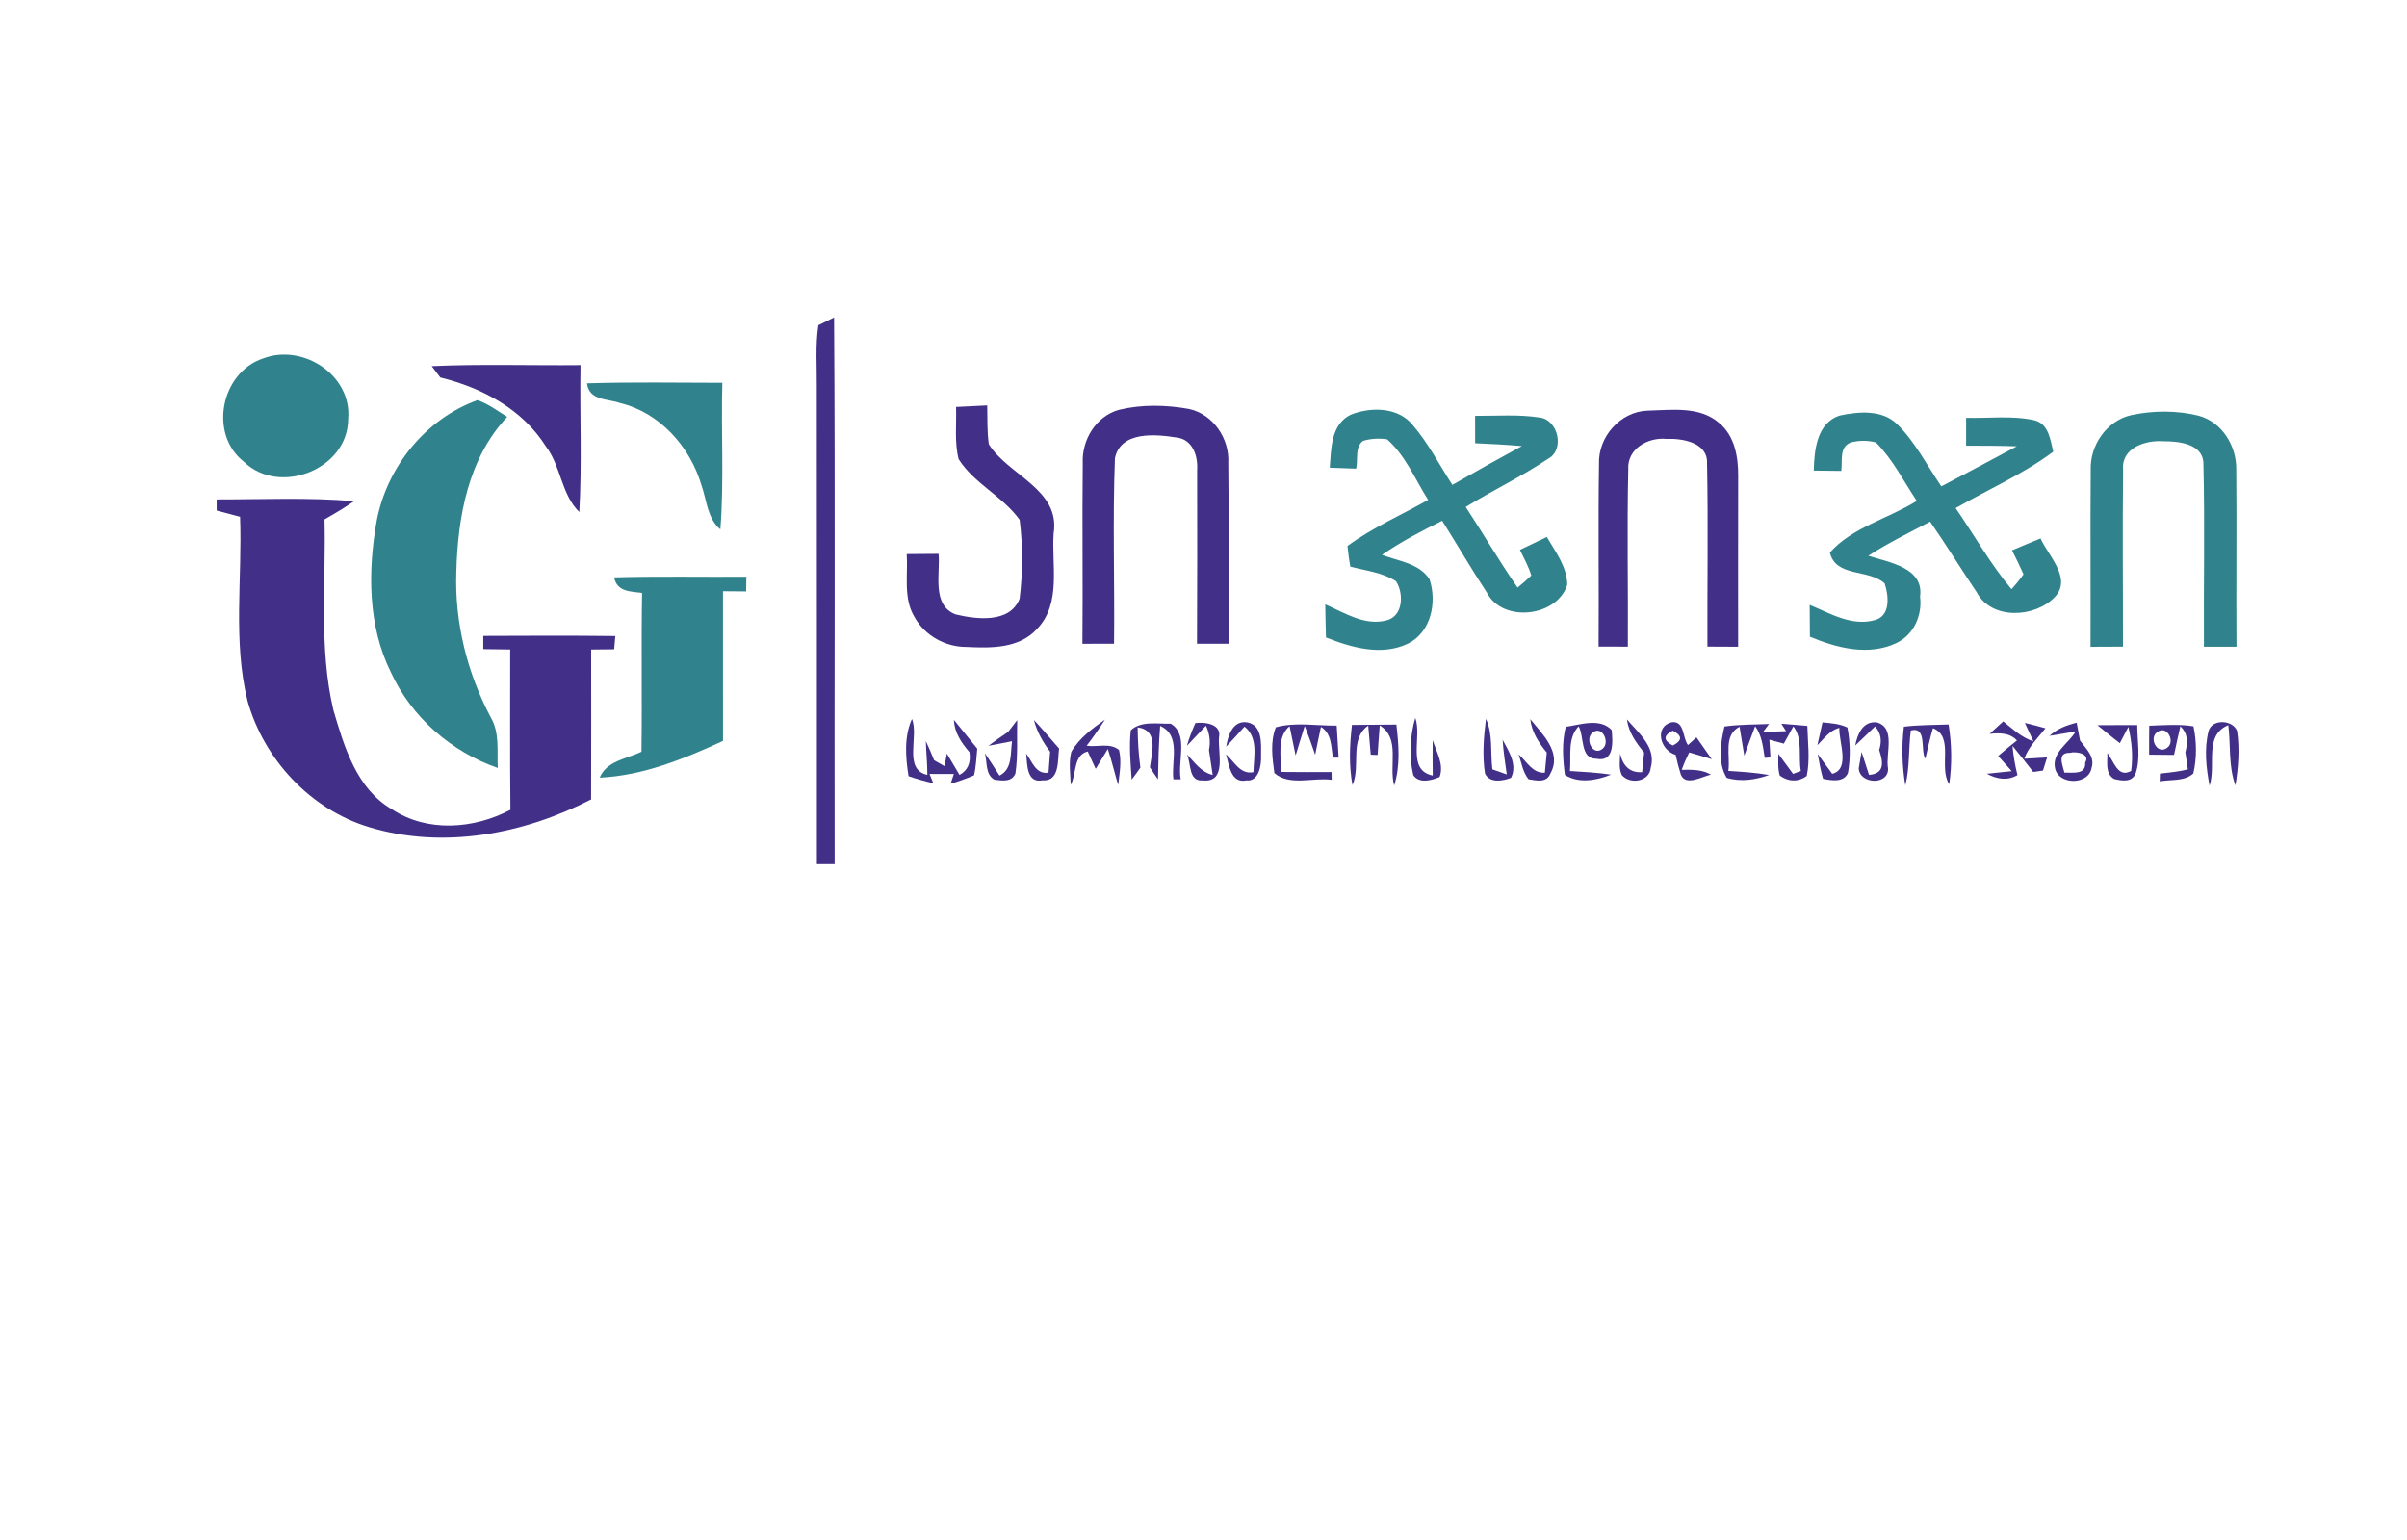 <?xml version="1.0" encoding="utf-8"?>
<!-- Generator: Adobe Illustrator 27.2.0, SVG Export Plug-In . SVG Version: 6.00 Build 0)  -->
<svg version="1.1" id="Layer_1" xmlns="http://www.w3.org/2000/svg" xmlns:xlink="http://www.w3.org/1999/xlink" x="0px" y="0px"
	 viewBox="0 0 500 320" style="enable-background:new 0 0 500 320;" xml:space="preserve">
<style type="text/css">
	.st0{fill:#422F87;}
	.st1{fill:#30838C;}
</style>
<g id="_x23_422f87ff">
	<path class="st0" d="M169.67,80.47c0.05-4.29-0.32-8.63,0.33-12.89c0.82-0.41,2.44-1.22,3.26-1.62
		c0.26,37.86,0.04,75.74,0.12,113.6h-3.69C169.67,146.52,169.71,113.49,169.67,80.47z"/>
	<path class="st0" d="M89.68,76.08c10.29-0.46,20.61-0.11,30.91-0.21c-0.17,10.17,0.32,20.36-0.25,30.53
		c-3.78-3.7-3.78-9.52-6.95-13.65c-4.87-7.73-13.26-12.18-21.92-14.31C91.03,77.85,90.13,76.68,89.68,76.08z"/>
	<path class="st0" d="M198.6,84.56c2.15-0.11,4.32-0.21,6.47-0.32c0.07,2.69-0.05,5.39,0.33,8.06c4.06,6.5,14.91,9.35,13.47,18.55
		c-0.46,6.58,1.66,14.51-3.42,19.8c-3.7,4.12-9.59,4.04-14.66,3.78c-4.36,0.03-8.67-2.33-10.79-6.17
		c-2.42-3.94-1.36-8.76-1.65-13.13c2.21-0.03,4.41-0.04,6.62-0.05c0.38,4.16-1.49,10.63,3.51,12.58c4.33,1.04,11.28,1.93,13.32-3.25
		c0.67-5.4,0.69-10.99,0.01-16.39c-3.49-4.9-9.46-7.52-12.68-12.62C198.24,91.87,198.72,88.16,198.6,84.56z"/>
	<path class="st0" d="M232.44,85.16c4.76-1.16,9.8-1.04,14.6-0.17c5.01,1.11,8.4,6.2,8.11,11.23c0.18,12.51-0.01,25.03,0.07,37.54
		c-2.19,0-4.37,0-6.57,0c0.04-12.05,0.08-24.1,0.03-36.13c0.2-2.84-0.92-6.28-4.15-6.7c-4.4-0.71-11.72-1.43-12.93,4.28
		c-0.49,12.83-0.04,25.69-0.18,38.55c-2.19,0-4.39,0-6.57,0.01c0.12-12.52-0.07-25.03,0.07-37.54
		C224.7,91.41,227.65,86.49,232.44,85.16z"/>
	<path class="st0" d="M332.16,96.37c-0.2-5.59,4.43-10.85,10.08-11.04c4.99-0.12,10.85-1,14.91,2.59c3.2,2.66,3.95,7.04,3.92,10.99
		c-0.01,11.82-0.03,23.66-0.01,35.48c-2.14-0.01-4.27-0.01-6.38-0.03c-0.05-12.7,0.18-25.38-0.08-38.06
		c0.21-4.37-5.14-5.24-8.45-5.1c-3.8-0.38-8.18,2.05-7.91,6.33c-0.29,12.27-0.01,24.57-0.09,36.84c-2.02,0-4.06,0-6.08-0.01
		C332.17,121.71,331.96,109.04,332.16,96.37z"/>
	<path class="st0" d="M45,103.77c9.51,0.01,19.05-0.45,28.55,0.37c-1.98,1.36-4.06,2.6-6.14,3.78c0.33,13.2-1.22,26.67,1.85,39.64
		c2.25,7.65,4.81,16.37,12.19,20.62c7.35,4.85,17.04,4.08,24.58,0.09c-0.12-11.11-0.04-22.22-0.05-33.32
		c-1.86-0.03-3.73-0.04-5.59-0.07c0-0.69,0-2.06,0-2.75c9.14-0.04,18.28-0.08,27.43,0.03c-0.05,0.69-0.18,2.06-0.24,2.75
		c-1.6,0.01-3.2,0.04-4.78,0.05c0,10.38,0.03,20.78-0.01,31.16c-14.06,7.23-30.73,10.4-46.1,5.76
		c-12.21-3.69-21.84-14.04-25.27-26.24c-3.08-12.5-1.06-25.54-1.55-38.26c-1.62-0.41-3.25-0.85-4.86-1.29V103.77z"/>
	<path class="st0" d="M254.72,155.13c0.36-2.3,1.39-5.5,4.36-5.03c3.24,0.59,2.88,4.53,2.88,7c0.07,1.94-0.46,5.34-3.05,5.06
		c-3.26,0.69-3.59-3.25-4.23-5.42c1.73,1.51,2.93,4.25,5.69,3.71c0.08-3.21,1.07-7.16-1.85-9.47
		C257.28,152.39,256.01,153.77,254.72,155.13z"/>
	<path class="st0" d="M378.58,150.1c1.74,0.18,3.57,0.28,5.18,1.07c0.59,3.09,0.66,6.34,0.11,9.43c-0.86,2.06-3.45,1.57-5.17,1.23
		c-0.5-1.69-0.79-3.42-1.11-5.15c0.75,1.03,2.26,3.08,3.01,4.11c3.82-0.98,1.35-6.62,1.48-9.55c-1.99,0.52-3.18,2.23-4.56,3.61
		C377.79,153.65,378.32,151.28,378.58,150.1z"/>
	<path class="st0" d="M188.73,161.28c-0.62-3.91-0.96-8.18,0.71-11.89c1.49,3.63-1.89,10.5,3.2,11.63c0-2.35-0.25-4.69-0.32-7.03
		c0.62,1.31,1.19,2.63,1.72,3.98c0.54,0.3,1.62,0.92,2.17,1.24c0.12-0.66,0.36-1.96,0.48-2.62c0.66,1.11,1.98,3.33,2.63,4.43
		c1.7-0.91,2.39-2.5,2.06-4.73c-1.66-1.93-3.13-4.06-3.22-6.7c1.62,1.97,3.21,3.99,4.84,5.97c-0.18,1.85-0.24,3.73-0.67,5.55
		c-1.59,0.67-3.2,1.26-4.85,1.74l0.66-2.02c-1.69-0.01-3.37-0.01-5.05-0.01l0.79,1.93C192.13,162.35,190.41,161.86,188.73,161.28z"
		/>
	<path class="st0" d="M209.42,152.08c0.46-0.61,1.41-1.84,1.88-2.46c-0.09,3.69,0.18,7.41-0.37,11.08
		c-0.74,1.86-2.76,1.52-4.36,1.31c-1.97-1.11-1.45-3.69-1.99-5.52c1.04,1.55,2.06,3.1,3.05,4.68c2.73-1.39,2.22-4.58,2.6-7.15
		c-1.64,0.33-3.28,0.65-4.91,0.95C206.66,153.97,208.02,153.01,209.42,152.08z"/>
	<path class="st0" d="M214.77,149.61c1.81,1.92,3.49,3.94,5.23,5.92c-0.32,2.38,0.18,6.9-3.43,6.61c-3.36,0.65-3.17-3.33-3.4-5.54
		c1.27,1.66,1.98,4.37,4.64,3.95c0.08-1.08,0.24-3.26,0.33-4.36C216.63,154.21,215.4,152.03,214.77,149.61z"/>
	<path class="st0" d="M222.54,156.22c1.64-2.84,4.36-4.84,6.99-6.7c-1.19,1.88-2.46,3.69-3.8,5.43c2.17,0.36,4.86-0.69,6.72,0.89
		c0.58,2.4,0.11,4.86-0.18,7.27c-0.74-2.5-1.33-5.02-2.15-7.48c-0.62,1.02-1.86,3.06-2.48,4.08l-0.08-0.03
		c-0.4-0.89-1.2-2.64-1.6-3.53c-3.05,0.7-2.3,4.7-3.54,6.94C222.35,160.81,221.97,158.46,222.54,156.22z"/>
	<path class="st0" d="M234.9,151.74c2.15-2.01,5.6-1.29,8.3-1.36c3.77,2.22,1.35,7.87,2.07,11.56c-0.38,0-1.14,0-1.52,0
		c-0.49-3.73,1.66-9.17-2.75-11.1c-0.32,3.7-0.37,7.41-0.45,11.11c-0.58-0.82-1.14-1.66-1.68-2.51c0.37-2.99,1.89-7.71-2.55-8.3
		c0.03,2.79,0.18,5.59,0.57,8.36c-0.58,0.85-1.19,1.68-1.81,2.5C234.86,158.58,234.51,155.15,234.9,151.74z"/>
	<path class="st0" d="M246.55,154.98c0.48-1.62,1.07-3.21,1.77-4.74c2.01-0.25,5.51,0.2,4.9,3c-0.26,3.1,1.7,9.47-3.4,8.92
		c-3,0.24-2.34-3.55-3.26-5.42c1.59,1.68,2.95,3.71,5.35,4.29c-0.24-1.73-0.5-3.46-0.77-5.18c0.36-1.74,0.13-3.45-0.63-5.06
		C249.2,152.19,247.89,153.57,246.55,154.98z"/>
	<path class="st0" d="M265.03,151.12c4.07-1.12,8.44-0.3,12.64-0.34c0.15,2.22,0.28,4.43,0.4,6.64l-1.2,0.01
		c-0.37-2.3-0.22-4.99-2.47-6.39c-0.42,1.93-0.82,3.86-1.2,5.8c-0.69-2.02-1.4-4.02-2.17-6c-0.66,2.03-1.26,4.1-1.89,6.14
		c-0.32-1.52-0.94-4.57-1.26-6.1c-2.77,2.43-1.64,6.3-1.85,9.52c3.53,0.04,7.04,0.04,10.57,0.03l0.03,1.61
		c-3.86-0.55-8.75,1.35-11.9-1.4C264.29,157.55,263.83,154.06,265.03,151.12z"/>
	<path class="st0" d="M280.95,163.14c-0.77-4.13-0.59-8.36-0.11-12.51c3.08-0.03,6.16-0.04,9.23-0.07c0.49,4.2,0.85,8.56-0.46,12.66
		c-1.16-4.16,1.36-9.82-3-12.48c-0.17,2.03-0.3,4.08-0.44,6.13c-0.36-0.01-1.07-0.04-1.43-0.05c-0.16-2.03-0.33-4.06-0.52-6.06
		C280.21,153.61,282.72,159.12,280.95,163.14z"/>
	<path class="st0" d="M293.58,161.07c-0.92-3.88-0.7-8.06,0.41-11.89c1.48,3.9-1.89,10.85,3.63,11.97c-0.04-2.46-0.04-4.9-0.01-7.36
		c0.77,2.46,2.4,5.02,1.44,7.66C297.39,162.16,294.8,162.88,293.58,161.07z"/>
	<path class="st0" d="M308.68,149.36c1.49,3.3,0.89,7,1.33,10.5c0.74,0.26,2.23,0.79,2.99,1.06c-0.34-2.39-0.71-4.78-0.86-7.19
		c1.27,2.36,3.12,5.18,1.74,7.9c-1.73,0.66-4.44,1.15-5.4-0.9C307.89,156.97,308.21,153.13,308.68,149.36z"/>
	<path class="st0" d="M317.88,149.43c2.48,3.09,6.62,6.9,4.21,11.23c-0.75,2.06-2.89,1.55-4.57,1.26c-1.2-1.47-1.45-3.42-2.05-5.15
		c1.69,1.43,2.85,3.96,5.44,3.79c0.09-1.06,0.29-3.14,0.4-4.19C319.63,154.34,318.19,152.11,317.88,149.43z"/>
	<path class="st0" d="M325.25,151.03c3.05-0.44,7.09-1.92,9.55,0.67c0.21,2.4,0.58,6.74-3.18,5.96c-3.42,0.07-2.5-4.68-3.69-6.74
		c-2.39,2.5-1.52,6.18-1.81,9.29c2.85,0.17,5.72,0.33,8.55,0.75c-3,1.2-6.7,1.9-9.59,0.07
		C324.64,157.72,324.42,154.29,325.25,151.03 M330.82,152.23c-1.68,1.28,0.03,4.99,2.05,3.38
		C334.55,154.31,332.84,150.62,330.82,152.23z"/>
	<path class="st0" d="M337.96,149.49c2.43,2.84,6.17,5.83,4.94,10.07c-0.26,2.87-4.29,3.51-6,1.49c-0.67-1.39-0.38-2.96-0.36-4.44
		c0.65,2.72,2.18,4,4.58,3.84c0.11-1.02,0.3-3.05,0.41-4.08C339.87,154.35,338.31,152.17,337.96,149.49z"/>
	<path class="st0" d="M348.08,156.85c-3.2-0.9-4.58-5.93-0.7-6.8c2.58-0.2,2.13,3.33,3.26,4.76c0.44-0.4,1.32-1.2,1.76-1.6
		c0.79,1.14,2.39,3.41,3.18,4.54c-1.56-0.5-3.12-0.96-4.69-1.4c-0.58,1.16-1.1,2.36-1.55,3.61c2.05-0.03,4.25-0.09,6.08,1.02
		c-1.65,0.24-5.3,2.56-6.28-0.08C348.72,159.56,348.38,158.21,348.08,156.85 M347.48,154.91c2.02-1.02,2.02-2.05,0.01-3.09
		C345.49,152.82,345.49,153.85,347.48,154.91z"/>
	<path class="st0" d="M358.22,150.96c3.06-0.45,6.16-0.38,9.25-0.52l-1.22,1.64c1.59-0.05,3.17-0.09,4.77-0.15l-0.98-1.55
		c1.35,0.12,4.04,0.34,5.39,0.45c0.09,3.46,0.59,6.98-0.12,10.4c-1.76,1.32-3.87,1.2-5.6-0.07c-0.45-1.47-0.29-3.01-0.3-4.52
		c0.77,1.04,2.3,3.13,3.06,4.17l1.61-0.61c-0.55-3.04,0.46-6.7-1.55-9.27c-0.49,0.9-1.48,2.69-1.98,3.59c-0.75-0.2-2.25-0.61-3-0.82
		c0.05,0.92,0.17,2.76,0.22,3.69l-1.19,0.09c-0.36-2.29-0.57-4.66-1.99-6.58c-0.77,2.03-1.51,4.07-2.25,6.12
		c-0.25-1.51-0.74-4.5-0.99-6.01c-3.46,1.78-1.85,6.1-2.33,9.18c2.84,0.18,5.68,0.36,8.48,0.85c-2.81,1-5.92,1.47-8.82,0.59
		C356.8,158.53,357.4,154.37,358.22,150.96z"/>
	<path class="st0" d="M385.38,154.9c0.46-2.33,1.55-5.1,4.48-4.8c4.04,1.14,1.77,6.53,2.34,9.6c0.13,3.51-5.92,3.26-6.09-0.05
		c0.15-0.85,0.45-2.56,0.59-3.41c0.4,1.19,1.16,3.59,1.55,4.78c3.37-0.29,2.92-2.72,2.11-5.17c0.57-1.78,0.46-3.5-0.86-4.9
		C388.13,152.29,386.77,153.6,385.38,154.9z"/>
	<path class="st0" d="M395.49,151c3.08-0.38,6.18-0.34,9.29-0.46c0.65,4.11,0.74,8.3,0.12,12.42c-2.26-3.57,1.11-9.87-3.37-11.65
		c-0.63,2.09-1.07,4.23-1.59,6.35c-1.08-1.77,0.41-6.78-3.01-5.87c-0.5,3.79-0.2,7.68-1.14,11.41
		C395.11,159.19,395,155.05,395.49,151z"/>
	<path class="st0" d="M413.3,152.48c0.94-0.86,1.88-1.72,2.83-2.58c1.96,1.57,3.82,3.36,6.27,4.15c-0.45-0.95-1.33-2.88-1.78-3.83
		c1.43,0.33,2.85,0.71,4.28,1.11c-1.59,2.03-3.54,3.83-4.39,6.33c1.19-0.07,3.54-0.21,4.73-0.28c-0.21,0.69-0.63,2.06-0.85,2.73
		c-0.52,0.08-1.53,0.24-2.03,0.3c-1.41-1.82-2.84-3.65-4.31-5.43c0.18,2.05,0.53,4.07,1.03,6.08c-2.1,1.24-4.32,0.82-6.37-0.28
		c1.29-0.13,3.88-0.41,5.18-0.54c-0.71-0.78-2.11-2.36-2.81-3.16c1.27-1.1,2.56-2.18,3.9-3.22
		C417.44,152.23,415.34,152.27,413.3,152.48z"/>
	<path class="st0" d="M425.74,152.9c1.59-1.48,3.58-2.22,5.64-2.73c0.17,0.94,0.53,2.79,0.7,3.71c1.23,1.69,3.17,3.37,2.39,5.72
		c-0.62,3.54-6.83,3.54-7.57,0.07c-0.74-3.3,2.84-5.22,4.28-7.68C429.82,152.23,427.1,152.68,425.74,152.9 M430.01,156.43
		c-2.77-0.07-1.56,2.44-1.18,4.11c1.73-0.05,4.5,0.53,4.32-2.1C434.3,156.6,431.14,156.06,430.01,156.43z"/>
	<path class="st0" d="M435.7,150.69c2.76,0,5.51-0.04,8.27-0.03c-0.01,3.33,0.74,6.82-0.33,10.03c-0.79,1.94-2.85,1.56-4.48,1.18
		c-1.94-1.16-1.33-3.53-1.41-5.39c1.33,1.53,2.11,5.3,4.95,3.71c0.42-3.06,0.13-6.17-0.58-9.15c-0.45,0.85-1.33,2.54-1.77,3.38
		C438.77,153.23,437.25,151.94,435.7,150.69z"/>
	<path class="st0" d="M446.46,150.8c3.05-0.11,6.14-0.37,9.19,0.12c0.66,3.2,0.71,6.61-0.04,9.8c-1.89,1.72-4.68,1.18-6.98,1.65
		l0.04-1.61c1.93-0.28,3.91-0.38,5.81-0.91c-0.13-0.89-0.38-2.66-0.52-3.54c0.53-1.97,0.57-3.91-1.04-5.39
		c-0.46,1.98-0.9,3.96-1.31,5.94c-1.72-0.01-3.45-0.03-5.17-0.05C446.43,154.8,446.43,152.8,446.46,150.8 M448.13,152.11
		c-1.85,1.25,0.01,4.82,2.03,3.29C451.98,154.13,450.15,150.58,448.13,152.11z"/>
	<path class="st0" d="M458.77,151.94c0.7-2.59,4.98-2.44,5.93-0.07c0.57,3.76,0.26,7.61-0.34,11.33c-1.48-4-0.96-8.36-1.48-12.52
		c-5.15,2.1-2.46,8.38-3.9,12.58C458.29,159.55,457.84,155.64,458.77,151.94z"/>
</g>
<g id="_x23_30838cff">
	<path class="st1" d="M54.66,74.48c8.27-3.16,18.51,3.5,17.66,12.62c-0.03,10.42-14.29,16.02-21.67,8.84
		C43.31,90.16,45.9,77.38,54.66,74.48z"/>
	<path class="st1" d="M121.94,79.65c9.37-0.29,18.75-0.12,28.11-0.11c-0.28,10.16,0.38,20.33-0.41,30.46c-2.73-2.29-2.8-6-3.91-9.13
		c-2.36-8.02-8.63-15.11-16.92-17.12C126.21,82.83,122.35,83.26,121.94,79.65z"/>
	<path class="st1" d="M78.26,108.16c2.15-11.18,10.15-21.12,20.91-25.01c2.27,0.75,4.19,2.25,6.2,3.47
		c-8.12,8.61-10.29,20.82-10.58,32.23c-0.37,10.49,2.26,20.98,7.16,30.23c1.88,3.18,1.28,6.99,1.45,10.5
		c-9.67-3.36-17.93-10.56-22.21-19.9C76.38,129.97,76.4,118.63,78.26,108.16z"/>
	<path class="st1" d="M280.61,86.16c4.16-1.64,9.88-1.61,12.89,2.21c3.24,3.77,5.5,8.24,8.2,12.38c4.78-2.75,9.59-5.43,14.44-8.06
		c-3.24-0.28-6.47-0.45-9.71-0.59c-0.01-1.9-0.01-3.79-0.01-5.69c4.45,0.03,8.94-0.34,13.36,0.34c3.92,0.42,5.32,6.74,1.82,8.56
		c-5.48,3.71-11.51,6.55-17.13,10.03c3.65,5.55,6.98,11.3,10.77,16.75c0.99-0.79,1.94-1.62,2.85-2.5c-0.55-1.88-1.53-3.58-2.36-5.34
		c1.85-0.9,3.71-1.78,5.59-2.67c1.8,3.09,4.2,6.18,4.24,9.93c-2.09,6.68-13.4,7.99-16.68,1.65c-3.22-4.9-6.18-9.99-9.3-14.95
		c-4.29,2.13-8.56,4.35-12.5,7.08c3.38,1.31,7.75,1.74,9.88,5.09c1.57,4.74,0.34,10.99-4.49,13.36c-5.46,2.62-11.72,0.83-17.03-1.28
		c-0.07-2.3-0.11-4.58-0.15-6.88c3.99,1.73,8.11,4.49,12.67,3.34c3.54-0.82,3.69-5.59,2.03-8.15c-2.83-1.84-6.3-2.18-9.5-3.04
		c-0.25-1.43-0.45-2.85-0.58-4.28c5.18-3.83,11.16-6.41,16.75-9.58c-2.69-4.25-4.68-9.19-8.51-12.58c-1.7-0.26-3.38-0.16-5.03,0.32
		c-1.72,1.36-0.98,3.88-1.41,5.77c-1.84-0.07-3.66-0.13-5.48-0.2C276.53,93.24,276.44,88.18,280.61,86.16z"/>
	<path class="st1" d="M382.23,86.33c3.87-0.81,8.67-1.23,11.78,1.73c3.83,3.75,6.26,8.61,9.26,13c5.23-2.77,10.48-5.51,15.67-8.32
		c-3.5-0.12-7.01-0.13-10.52-0.13c-0.01-1.93-0.01-3.86,0-5.79c4.72,0.13,9.52-0.52,14.16,0.5c3,0.73,3.32,4.06,3.94,6.54
		c-6.29,4.68-13.51,7.83-20.28,11.72c3.87,5.61,7.21,11.61,11.6,16.84c0.9-0.98,1.72-1.99,2.5-3.08c-0.75-1.69-1.55-3.36-2.39-4.98
		c1.97-0.85,3.94-1.66,5.93-2.48c1.66,3.69,6.63,8.35,2.92,12.22c-4.16,4.29-13.12,4.77-16.2-1.06c-3.26-4.86-6.34-9.84-9.66-14.65
		c-4.32,2.29-8.73,4.43-12.84,7.09c4.21,1.36,11.61,2.44,10.75,8.49c0.5,3.84-1.28,7.9-4.86,9.62c-5.76,2.77-12.43,1.08-18.02-1.29
		c-0.03-2.21-0.04-4.41-0.05-6.62c4.24,1.78,8.71,4.49,13.5,3.18c3.36-0.86,2.93-5.09,2.07-7.64c-3.33-3.06-10.15-1.19-11.37-6.41
		c4.65-5.26,12.15-7.04,18.05-10.73c-2.75-4.1-4.98-8.63-8.49-12.15c-1.73-0.44-3.45-0.44-5.17-0.01c-2.54,0.95-1.72,3.86-2.03,5.93
		c-1.43-0.01-4.28-0.05-5.71-0.07C376.88,93.53,377.4,87.83,382.23,86.33z"/>
	<path class="st1" d="M434.3,97.71c-0.2-5.15,3.3-10.3,8.42-11.45c4.56-0.98,9.41-1,13.95,0.11c4.89,1.28,7.95,6.3,7.86,11.2
		c0.12,12.27-0.04,24.55,0.05,36.82c-2.26,0-4.52,0-6.76,0c-0.08-12.7,0.2-25.4-0.11-38.09c-0.09-4.16-5.22-4.62-8.38-4.61
		c-3.63-0.28-8.72,1.39-8.3,5.88c-0.15,12.27-0.01,24.55-0.03,36.8c-2.25,0.01-4.5,0.01-6.74,0.03
		C434.31,122.16,434.2,109.93,434.3,97.71z"/>
	<path class="st1" d="M127.58,119.97c9.15-0.26,18.31-0.07,27.46-0.13c-0.01,0.77-0.04,2.29-0.05,3.05
		c-1.2-0.01-3.61-0.04-4.81-0.04c0,10.36-0.01,20.73,0.01,31.1c-8.11,3.75-16.58,7.21-25.62,7.64c1.48-3.54,5.64-3.9,8.68-5.39
		c0.16-10.99-0.07-22,0.13-32.99C130.99,122.89,128.15,122.99,127.58,119.97z"/>
</g>
</svg>

